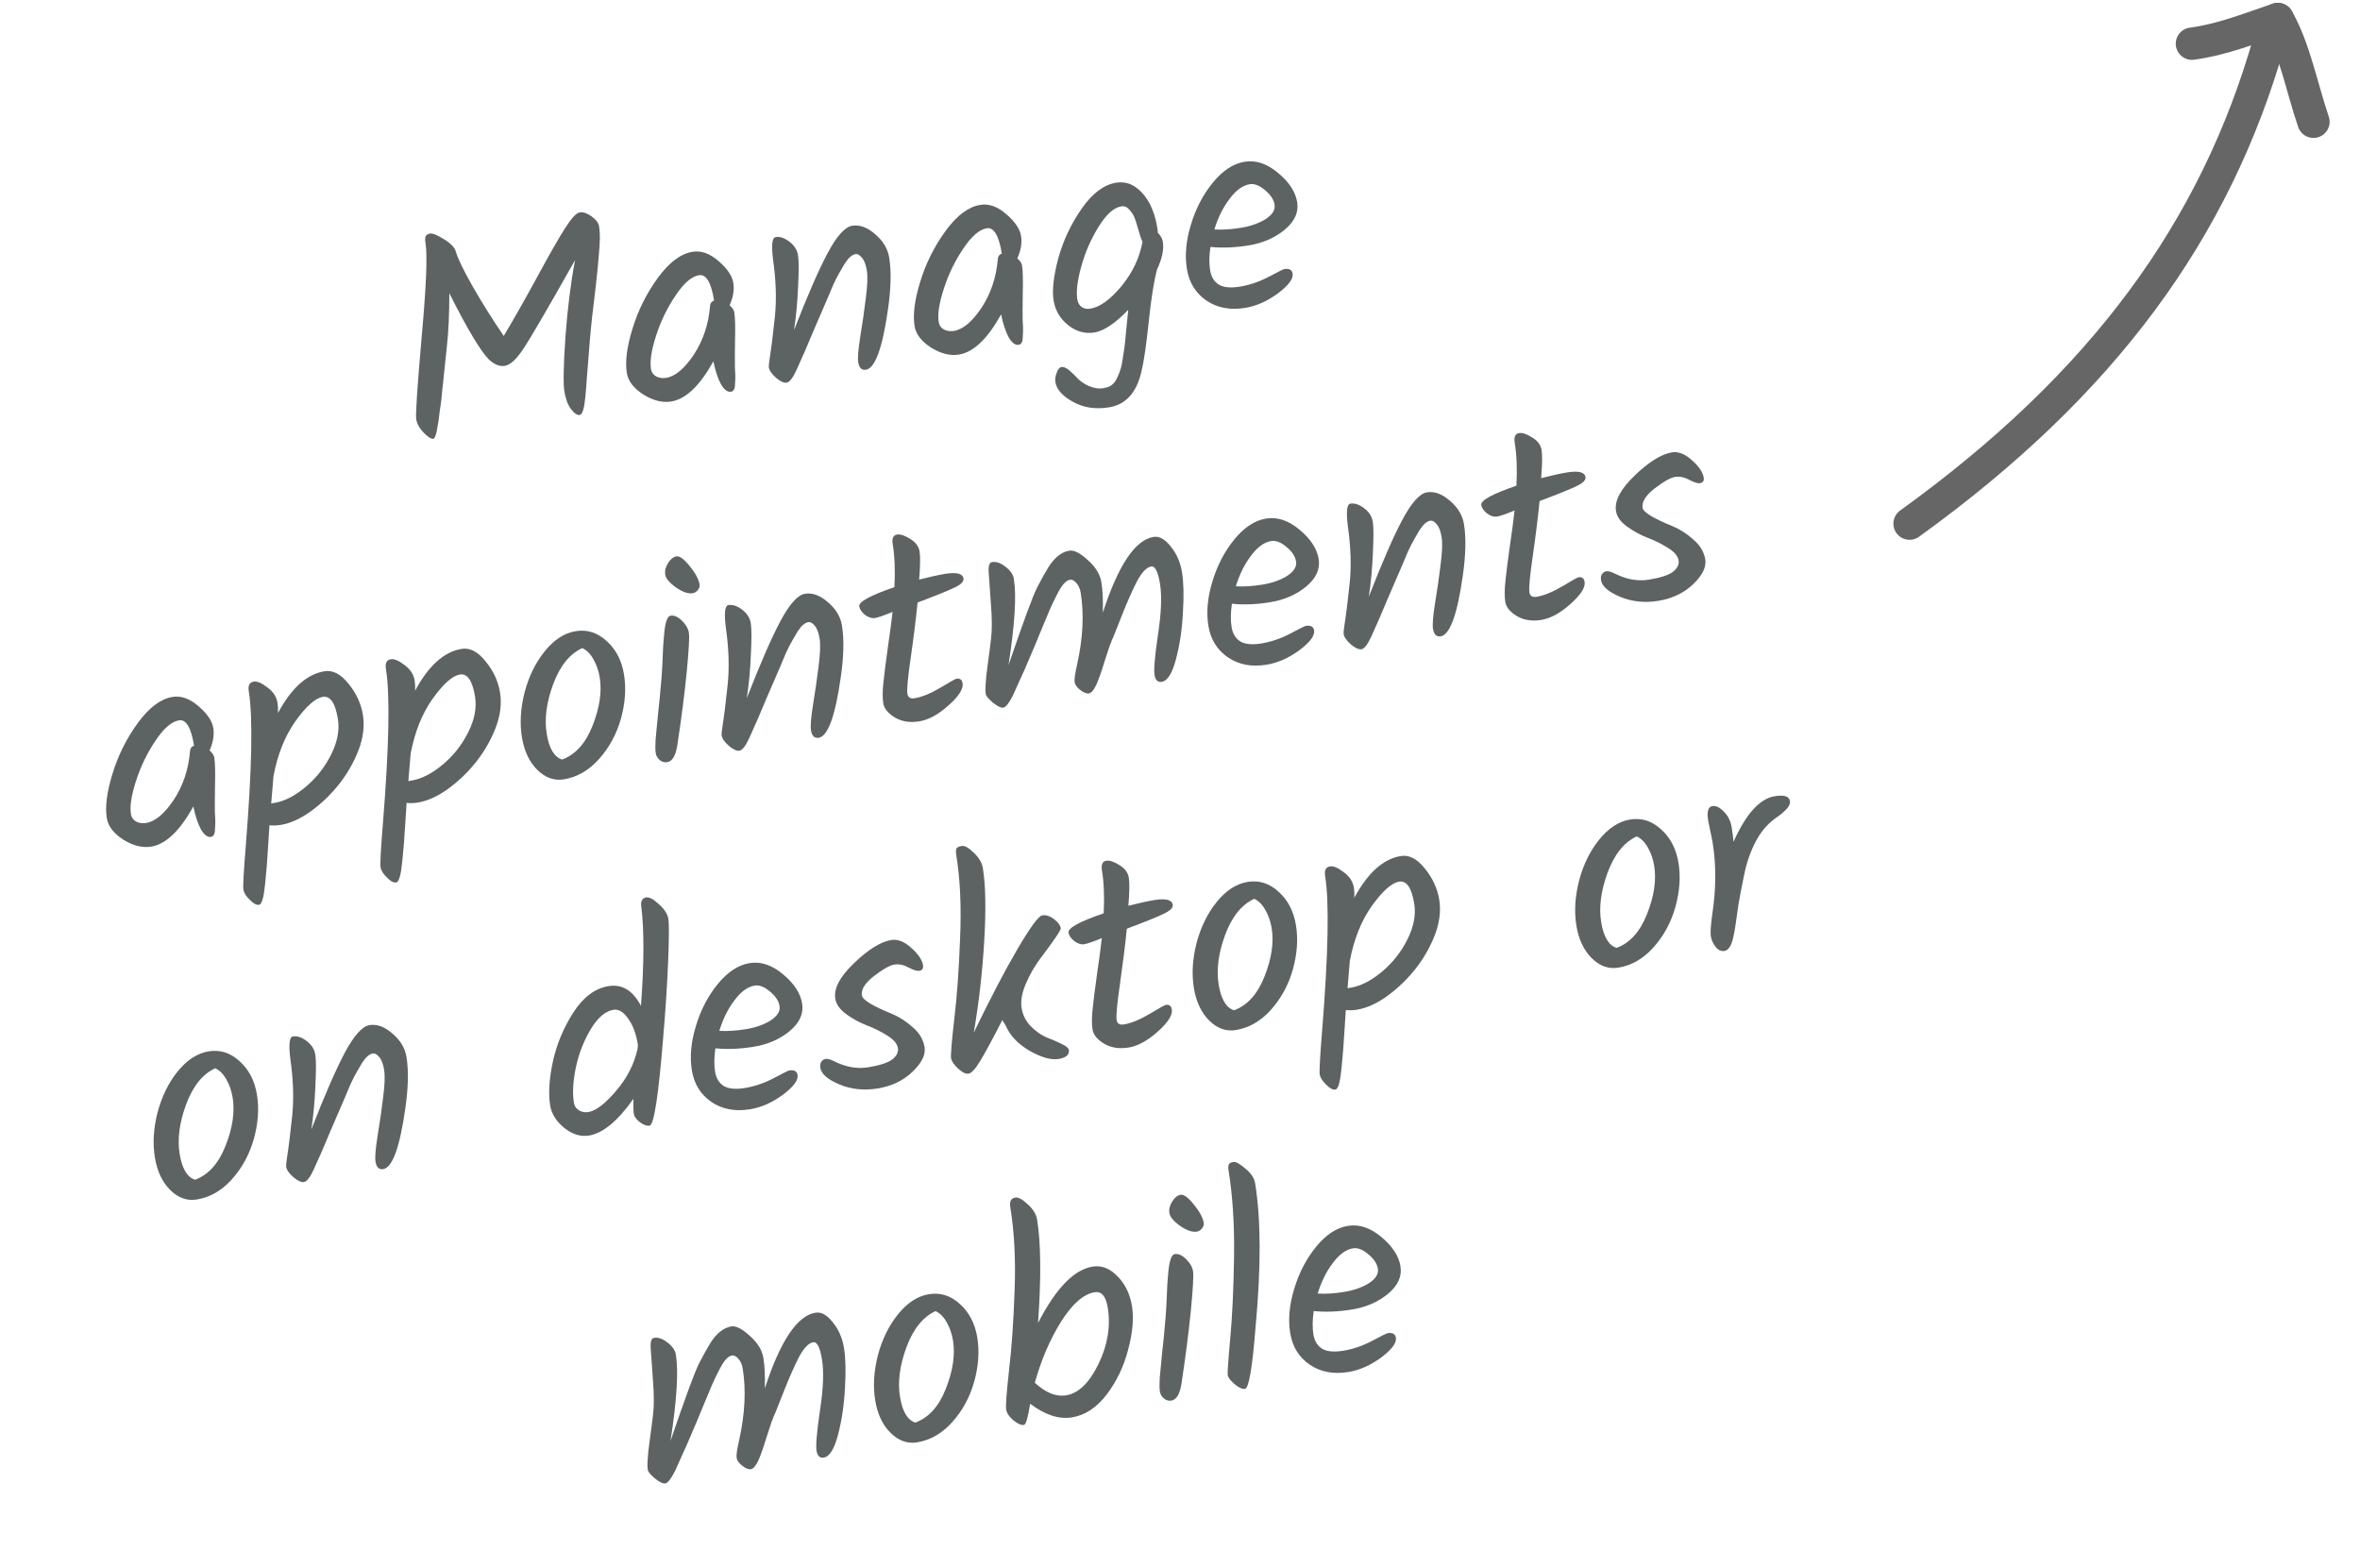 <svg fill="none" height="97" viewbox="0 0 146 97" width="146" xmlns="http://www.w3.org/2000/svg">
  <path d="M26.325 15.043C26.293 14.841 26.294 14.701 26.33 14.622C26.375 14.53 26.469 14.472 26.611 14.449C26.765 14.424 27.052 14.541 27.471 14.801C27.891 15.061 28.133 15.313 28.197 15.558C28.314 15.977 28.662 16.698 29.243 17.722C29.821 18.734 30.462 19.754 31.164 20.783C31.7 19.893 32.366 18.72 33.162 17.265C33.956 15.798 34.552 14.753 34.949 14.129C35.345 13.505 35.65 13.175 35.864 13.14C36.077 13.106 36.321 13.188 36.597 13.386C36.872 13.584 37.027 13.79 37.062 14.003C37.097 14.216 37.113 14.463 37.11 14.743C37.107 15.023 37.083 15.398 37.038 15.867C37.003 16.323 36.965 16.724 36.924 17.071C36.893 17.404 36.833 17.931 36.744 18.651C36.655 19.37 36.59 19.946 36.551 20.378C36.511 20.798 36.467 21.316 36.422 21.931C36.374 22.535 36.334 23.034 36.301 23.428C36.278 23.809 36.248 24.185 36.212 24.555C36.146 25.271 36.03 25.643 35.864 25.67C35.71 25.695 35.533 25.578 35.333 25.319C35.133 25.06 34.994 24.693 34.916 24.219C34.837 23.734 34.859 22.6 34.982 20.817C35.116 19.032 35.315 17.455 35.578 16.087C33.843 19.166 32.764 21.014 32.342 21.63C31.932 22.244 31.561 22.578 31.229 22.632C30.909 22.684 30.577 22.55 30.233 22.229C29.706 21.683 28.894 20.32 27.797 18.14C27.799 19.416 27.747 20.519 27.644 21.448C27.55 22.363 27.485 22.975 27.451 23.285C27.426 23.581 27.399 23.828 27.371 24.027C27.355 24.225 27.332 24.459 27.304 24.732C27.273 24.992 27.242 25.21 27.21 25.385C27.189 25.559 27.166 25.751 27.14 25.962C27.111 26.161 27.083 26.324 27.055 26.45C27.039 26.574 27.016 26.693 26.986 26.808C26.924 27.024 26.869 27.137 26.822 27.145C26.68 27.168 26.477 27.043 26.213 26.77C25.95 26.496 25.795 26.218 25.749 25.933C25.703 25.649 25.815 23.953 26.086 20.845C26.369 17.735 26.449 15.801 26.325 15.043Z" fill="#5D6262"></path>
  <path d="M42.846 15.576C43.379 15.489 43.915 15.682 44.454 16.153C44.991 16.613 45.295 17.062 45.366 17.5C45.436 17.926 45.359 18.389 45.136 18.887C45.308 19.041 45.404 19.184 45.425 19.314C45.479 19.646 45.495 20.227 45.472 21.057C45.462 21.886 45.459 22.427 45.464 22.682C45.48 22.934 45.49 23.14 45.491 23.297C45.491 23.443 45.484 23.59 45.472 23.738C45.473 24.042 45.39 24.207 45.224 24.234C45.011 24.269 44.804 24.115 44.602 23.771C44.41 23.413 44.253 22.94 44.133 22.352C43.297 23.862 42.429 24.69 41.529 24.837C40.984 24.926 40.408 24.783 39.8 24.408C39.201 24.019 38.861 23.576 38.78 23.079C38.664 22.368 38.782 21.449 39.133 20.322C39.482 19.183 40.005 18.137 40.701 17.185C41.397 16.232 42.111 15.696 42.846 15.576ZM44.173 18.57C43.993 17.468 43.684 16.953 43.246 17.025C42.784 17.1 42.3 17.52 41.792 18.283C41.282 19.035 40.882 19.86 40.591 20.759C40.299 21.658 40.194 22.35 40.273 22.835C40.306 23.037 40.415 23.189 40.602 23.292C40.788 23.384 40.993 23.411 41.218 23.374C41.774 23.283 42.341 22.808 42.918 21.948C43.493 21.076 43.829 20.079 43.926 18.957C43.932 18.773 44.016 18.65 44.176 18.588L44.173 18.57Z" fill="#5D6262"></path>
  <path d="M49.122 20.425C49.944 18.309 50.634 16.726 51.192 15.674C51.76 14.609 52.269 14.04 52.719 13.966C53.181 13.891 53.653 14.063 54.135 14.483C54.628 14.901 54.919 15.382 55.008 15.927C55.147 16.78 55.122 17.854 54.932 19.149C54.592 21.539 54.138 22.781 53.57 22.873C53.309 22.916 53.15 22.759 53.092 22.404C53.051 22.155 53.094 21.632 53.219 20.833C53.354 20.021 53.468 19.23 53.561 18.461C53.665 17.678 53.686 17.103 53.627 16.736C53.565 16.357 53.46 16.089 53.313 15.93C53.177 15.77 53.05 15.7 52.932 15.719C52.825 15.736 52.718 15.79 52.612 15.88C52.505 15.971 52.388 16.111 52.261 16.302C52.146 16.491 52.037 16.679 51.934 16.866C51.828 17.042 51.699 17.294 51.546 17.623C51.405 17.95 51.287 18.23 51.191 18.465C51.094 18.687 50.952 19.014 50.767 19.446C50.583 19.877 50.441 20.204 50.344 20.427C50.246 20.649 50.119 20.95 49.962 21.328C49.805 21.706 49.676 22.001 49.577 22.211C49.489 22.42 49.387 22.65 49.27 22.9C49.045 23.386 48.844 23.644 48.666 23.673C48.501 23.7 48.284 23.602 48.017 23.378C47.747 23.142 47.596 22.924 47.563 22.722C47.553 22.663 47.569 22.496 47.609 22.222C47.722 21.499 47.833 20.611 47.941 19.56C48.047 18.497 48.007 17.318 47.82 16.023C47.715 15.153 47.769 14.701 47.982 14.666C48.242 14.623 48.525 14.717 48.83 14.947C49.135 15.177 49.315 15.458 49.369 15.789C49.421 16.109 49.422 16.753 49.374 17.722C49.335 18.676 49.251 19.578 49.122 20.425Z" fill="#5D6262"></path>
  <path d="M60.646 12.673C61.179 12.586 61.715 12.779 62.254 13.25C62.791 13.71 63.095 14.159 63.166 14.597C63.236 15.023 63.159 15.486 62.937 15.984C63.108 16.138 63.204 16.281 63.225 16.411C63.279 16.743 63.295 17.324 63.272 18.154C63.261 18.983 63.259 19.524 63.264 19.779C63.281 20.031 63.29 20.236 63.291 20.394C63.291 20.54 63.284 20.687 63.272 20.835C63.273 21.139 63.19 21.304 63.024 21.331C62.811 21.366 62.604 21.212 62.402 20.868C62.21 20.51 62.053 20.037 61.933 19.448C61.097 20.959 60.229 21.787 59.329 21.934C58.784 22.023 58.208 21.88 57.6 21.505C57.001 21.116 56.661 20.673 56.58 20.176C56.465 19.465 56.582 18.546 56.933 17.419C57.282 16.28 57.805 15.234 58.501 14.282C59.197 13.329 59.911 12.793 60.646 12.673ZM61.973 15.667C61.793 14.565 61.484 14.05 61.046 14.122C60.584 14.197 60.099 14.617 59.592 15.38C59.082 16.132 58.682 16.957 58.391 17.856C58.099 18.755 57.993 19.447 58.073 19.932C58.105 20.134 58.215 20.286 58.403 20.389C58.588 20.48 58.793 20.508 59.018 20.471C59.574 20.38 60.141 19.905 60.718 19.045C61.293 18.173 61.629 17.176 61.726 16.054C61.733 15.87 61.816 15.747 61.976 15.685L61.973 15.667Z" fill="#5D6262"></path>
  <path d="M71.938 14.954C72.015 15.427 71.895 16 71.579 16.672C71.377 17.446 71.204 18.544 71.059 19.966C70.912 21.376 70.761 22.392 70.607 23.013C70.307 24.302 69.642 25.03 68.611 25.199C67.77 25.336 67.022 25.221 66.366 24.853C65.725 24.496 65.367 24.092 65.293 23.642C65.263 23.453 65.291 23.254 65.378 23.045C65.454 22.838 65.551 22.725 65.67 22.706C65.8 22.684 65.957 22.75 66.139 22.902C66.322 23.055 66.495 23.221 66.659 23.401C66.835 23.591 67.075 23.753 67.376 23.886C67.689 24.018 67.976 24.062 68.237 24.02C68.497 23.977 68.686 23.904 68.803 23.799C68.921 23.707 69.025 23.563 69.115 23.366C69.206 23.18 69.279 22.992 69.333 22.801C69.389 22.622 69.438 22.365 69.481 22.029C69.537 21.704 69.576 21.424 69.599 21.189C69.621 20.955 69.653 20.627 69.694 20.207C69.733 19.775 69.768 19.429 69.798 19.169C68.986 20.006 68.29 20.473 67.71 20.567C67.13 20.662 66.589 20.513 66.087 20.121C65.583 19.716 65.281 19.206 65.181 18.591C65.079 17.963 65.174 17.096 65.468 15.99C65.774 14.883 66.257 13.856 66.917 12.909C67.577 11.962 68.286 11.427 69.044 11.304C69.53 11.225 69.969 11.341 70.36 11.655C71.003 12.17 71.416 12.984 71.597 14.097C71.62 14.239 71.631 14.341 71.629 14.402C71.804 14.58 71.907 14.764 71.938 14.954ZM66.649 18.534C66.682 18.735 66.774 18.89 66.925 18.999C67.075 19.096 67.25 19.128 67.452 19.096C68.044 18.999 68.686 18.536 69.377 17.706C70.067 16.864 70.501 15.948 70.68 14.958C70.607 14.812 70.527 14.582 70.44 14.268C70.352 13.954 70.275 13.705 70.209 13.521C70.142 13.338 70.034 13.161 69.885 12.99C69.734 12.808 69.563 12.733 69.374 12.764C68.912 12.839 68.445 13.256 67.972 14.014C67.5 14.771 67.141 15.59 66.896 16.469C66.65 17.348 66.568 18.036 66.649 18.534Z" fill="#5D6262"></path>
  <path d="M80.249 12.504C80.351 13.132 80.091 13.703 79.47 14.217C78.859 14.718 78.121 15.039 77.256 15.18C76.404 15.319 75.612 15.351 74.883 15.276C74.802 15.824 74.795 16.305 74.863 16.72C74.929 17.122 75.104 17.416 75.39 17.6C75.687 17.783 76.126 17.827 76.706 17.732C77.298 17.636 77.886 17.436 78.469 17.135C79.062 16.819 79.388 16.657 79.447 16.647C79.755 16.597 79.928 16.69 79.967 16.927C80.019 17.247 79.715 17.655 79.054 18.152C78.391 18.637 77.717 18.935 77.03 19.047C76.106 19.198 75.31 19.048 74.64 18.598C73.969 18.136 73.565 17.485 73.428 16.644C73.291 15.803 73.373 14.89 73.674 13.904C73.974 12.907 74.427 12.037 75.036 11.293C75.644 10.55 76.297 10.121 76.996 10.007C77.695 9.893 78.383 10.121 79.059 10.692C79.748 11.26 80.144 11.864 80.249 12.504ZM77.314 11.396C76.876 11.467 76.457 11.773 76.059 12.312C75.659 12.839 75.348 13.467 75.126 14.196C75.617 14.226 76.165 14.191 76.769 14.093C77.373 13.994 77.885 13.813 78.304 13.551C78.721 13.276 78.903 12.979 78.851 12.659C78.799 12.339 78.598 12.037 78.248 11.754C77.909 11.469 77.598 11.349 77.314 11.396Z" fill="#5D6262"></path>
  <path d="M10.674 43.114C11.207 43.027 11.743 43.219 12.282 43.691C12.819 44.15 13.123 44.599 13.195 45.037C13.264 45.464 13.188 45.926 12.965 46.424C13.136 46.579 13.232 46.721 13.254 46.852C13.308 47.183 13.323 47.764 13.301 48.595C13.29 49.423 13.287 49.965 13.292 50.219C13.309 50.472 13.318 50.677 13.319 50.835C13.319 50.981 13.313 51.128 13.3 51.276C13.301 51.58 13.219 51.745 13.053 51.772C12.84 51.807 12.632 51.652 12.43 51.308C12.238 50.95 12.082 50.477 11.962 49.889C11.126 51.399 10.258 52.228 9.358 52.375C8.813 52.463 8.236 52.32 7.628 51.945C7.03 51.557 6.69 51.114 6.609 50.616C6.493 49.906 6.611 48.987 6.962 47.859C7.311 46.72 7.833 45.675 8.529 44.722C9.225 43.77 9.94 43.234 10.674 43.114ZM12.001 46.107C11.822 45.006 11.513 44.491 11.075 44.562C10.613 44.638 10.128 45.057 9.62 45.821C9.111 46.573 8.71 47.398 8.419 48.297C8.128 49.195 8.022 49.887 8.101 50.373C8.134 50.574 8.244 50.726 8.431 50.83C8.616 50.921 8.821 50.948 9.046 50.912C9.603 50.821 10.17 50.345 10.747 49.485C11.322 48.613 11.658 47.616 11.754 46.494C11.761 46.311 11.844 46.188 12.004 46.125L12.001 46.107Z" fill="#5D6262"></path>
  <path d="M20.077 41.526C20.586 41.443 21.077 41.697 21.551 42.288C22.036 42.878 22.335 43.522 22.45 44.221C22.561 44.908 22.473 45.634 22.184 46.398C21.894 47.151 21.497 47.848 20.994 48.489C20.49 49.13 19.907 49.694 19.245 50.178C18.592 50.65 17.964 50.935 17.36 51.033C17.123 51.072 16.893 51.079 16.67 51.054C16.655 51.263 16.631 51.638 16.598 52.179C16.565 52.719 16.535 53.168 16.508 53.525C16.481 53.882 16.446 54.264 16.403 54.672C16.321 55.513 16.197 55.946 16.032 55.973C15.866 56 15.673 55.898 15.453 55.666C15.223 55.449 15.091 55.239 15.058 55.038C15.025 54.836 15.074 53.941 15.204 52.351C15.589 47.559 15.652 44.363 15.391 42.764C15.333 42.409 15.434 42.21 15.695 42.167C15.908 42.133 16.189 42.251 16.537 42.523C16.895 42.78 17.105 43.099 17.167 43.478C17.198 43.667 17.208 43.878 17.197 44.111C18.027 42.565 18.987 41.703 20.077 41.526ZM16.956 49.676C17.584 49.574 18.224 49.251 18.877 48.706C19.542 48.16 20.072 47.496 20.467 46.715C20.872 45.919 21.018 45.172 20.904 44.473C20.744 43.49 20.433 43.036 19.971 43.111C19.509 43.187 18.946 43.686 18.282 44.609C17.629 45.53 17.176 46.662 16.92 48.004L16.778 49.705L16.956 49.676Z" fill="#5D6262"></path>
  <path d="M28.56 40.142C29.07 40.059 29.561 40.313 30.034 40.905C30.52 41.494 30.819 42.139 30.933 42.837C31.045 43.524 30.957 44.25 30.668 45.014C30.377 45.767 29.98 46.464 29.477 47.105C28.974 47.747 28.391 48.31 27.728 48.795C27.076 49.266 26.447 49.551 25.843 49.65C25.606 49.688 25.377 49.695 25.154 49.671C25.139 49.88 25.115 50.255 25.082 50.795C25.048 51.335 25.018 51.784 24.991 52.141C24.964 52.498 24.929 52.881 24.887 53.289C24.805 54.129 24.681 54.563 24.515 54.59C24.349 54.617 24.156 54.514 23.936 54.283C23.706 54.065 23.575 53.855 23.542 53.654C23.509 53.453 23.558 52.557 23.687 50.968C24.073 46.175 24.135 42.979 23.875 41.38C23.817 41.025 23.918 40.826 24.178 40.784C24.392 40.749 24.672 40.867 25.021 41.139C25.379 41.397 25.589 41.715 25.651 42.094C25.681 42.283 25.692 42.495 25.681 42.727C26.511 41.182 27.471 40.32 28.56 40.142ZM25.44 48.293C26.067 48.19 26.708 47.867 27.36 47.323C28.025 46.777 28.555 46.113 28.951 45.331C29.356 44.535 29.502 43.788 29.387 43.089C29.227 42.106 28.916 41.653 28.454 41.728C27.992 41.803 27.429 42.302 26.765 43.225C26.113 44.146 25.659 45.278 25.404 46.621L25.262 48.322L25.44 48.293Z" fill="#5D6262"></path>
  <path d="M37.101 41.904C37.035 41.502 36.908 41.133 36.72 40.799C36.53 40.453 36.297 40.218 36.021 40.093C35.241 40.451 34.639 41.199 34.217 42.338C33.805 43.463 33.673 44.482 33.822 45.394C33.971 46.306 34.288 46.837 34.775 46.989C35.601 46.684 36.229 45.986 36.659 44.895C37.098 43.789 37.246 42.793 37.101 41.904ZM32.455 42.826C32.719 41.835 33.134 40.989 33.701 40.289C34.277 39.575 34.915 39.16 35.614 39.047C36.324 38.931 36.966 39.136 37.538 39.663C38.108 40.178 38.464 40.867 38.605 41.732C38.744 42.585 38.68 43.495 38.412 44.463C38.142 45.419 37.689 46.252 37.051 46.965C36.423 47.663 35.701 48.078 34.883 48.212C34.279 48.31 33.731 48.114 33.237 47.623C32.744 47.132 32.427 46.46 32.288 45.607C32.147 44.743 32.203 43.816 32.455 42.826Z" fill="#5D6262"></path>
  <path d="M41.156 35.553C41.117 35.316 41.175 35.076 41.33 34.831C41.485 34.587 41.657 34.45 41.846 34.419C42.048 34.386 42.324 34.59 42.676 35.032C43.025 35.461 43.226 35.835 43.278 36.155C43.298 36.273 43.262 36.389 43.171 36.501C43.08 36.613 42.975 36.679 42.856 36.698C42.572 36.745 42.224 36.625 41.813 36.339C41.413 36.052 41.194 35.79 41.156 35.553ZM41.478 38.09C41.703 38.053 41.939 38.155 42.185 38.394C42.43 38.634 42.575 38.884 42.617 39.145C42.66 39.405 42.615 40.215 42.484 41.574C42.351 42.92 42.156 44.442 41.897 46.138C41.792 46.763 41.586 47.1 41.278 47.15C41.112 47.178 40.96 47.136 40.82 47.025C40.678 46.902 40.594 46.757 40.567 46.592C40.538 46.414 40.535 46.135 40.558 45.754C40.591 45.36 40.64 44.841 40.706 44.198C40.781 43.541 40.834 43.01 40.865 42.604C40.908 42.195 40.943 41.74 40.97 41.237C40.996 40.722 41.014 40.312 41.025 40.006C41.046 39.687 41.072 39.366 41.105 39.045C41.176 38.437 41.301 38.119 41.478 38.09Z" fill="#5D6262"></path>
  <path d="M46.2 43.193C47.023 41.077 47.713 39.493 48.271 38.441C48.839 37.376 49.347 36.807 49.798 36.733C50.26 36.658 50.731 36.83 51.213 37.25C51.707 37.668 51.998 38.15 52.087 38.694C52.226 39.547 52.201 40.621 52.011 41.917C51.671 44.306 51.217 45.548 50.648 45.641C50.388 45.683 50.229 45.527 50.171 45.171C50.13 44.923 50.172 44.399 50.297 43.6C50.432 42.788 50.547 41.997 50.64 41.228C50.743 40.446 50.765 39.87 50.705 39.503C50.644 39.124 50.539 38.856 50.392 38.697C50.256 38.537 50.129 38.467 50.011 38.486C49.904 38.503 49.797 38.557 49.69 38.648C49.584 38.738 49.467 38.879 49.34 39.069C49.225 39.258 49.115 39.447 49.012 39.633C48.907 39.809 48.778 40.061 48.625 40.39C48.484 40.717 48.365 40.997 48.27 41.232C48.172 41.455 48.031 41.782 47.846 42.213C47.661 42.644 47.52 42.971 47.422 43.194C47.325 43.416 47.198 43.717 47.041 44.095C46.883 44.473 46.755 44.768 46.656 44.978C46.568 45.187 46.466 45.417 46.349 45.667C46.124 46.153 45.923 46.411 45.745 46.44C45.579 46.467 45.363 46.369 45.095 46.145C44.826 45.909 44.675 45.691 44.642 45.489C44.632 45.43 44.648 45.264 44.688 44.989C44.801 44.266 44.911 43.378 45.02 42.327C45.126 41.264 45.086 40.085 44.899 38.791C44.793 37.92 44.847 37.468 45.06 37.433C45.321 37.39 45.604 37.484 45.909 37.714C46.214 37.944 46.393 38.225 46.447 38.556C46.499 38.876 46.501 39.52 46.452 40.489C46.414 41.443 46.33 42.345 46.2 43.193Z" fill="#5D6262"></path>
  <path d="M56.136 42.922C56.173 43.147 56.321 43.238 56.582 43.196C57.032 43.122 57.556 42.909 58.155 42.556C58.764 42.189 59.104 42 59.175 41.988C59.389 41.954 59.514 42.049 59.55 42.274C59.606 42.617 59.316 43.072 58.678 43.638C58.053 44.202 57.45 44.531 56.87 44.626C56.301 44.718 55.803 44.642 55.373 44.396C54.942 44.138 54.7 43.843 54.645 43.511C54.591 43.18 54.594 42.748 54.653 42.215C54.71 41.671 54.8 40.957 54.924 40.074C55.057 39.177 55.155 38.437 55.218 37.855C54.683 38.076 54.321 38.202 54.131 38.233C53.942 38.264 53.737 38.2 53.516 38.042C53.306 37.869 53.186 37.694 53.157 37.517C53.111 37.233 53.836 36.834 55.333 36.323C55.386 35.305 55.351 34.417 55.227 33.659C55.169 33.304 55.259 33.107 55.496 33.068C55.697 33.035 55.967 33.125 56.306 33.337C56.642 33.538 56.837 33.798 56.889 34.118C56.941 34.438 56.932 35.017 56.862 35.855C57.527 35.685 58.061 35.568 58.464 35.502C59.175 35.386 59.555 35.482 59.605 35.79C59.634 35.968 59.463 36.148 59.092 36.33C58.732 36.51 57.956 36.825 56.765 37.275C56.669 38.251 56.53 39.374 56.348 40.644C56.164 41.902 56.093 42.661 56.136 42.922Z" fill="#5D6262"></path>
  <path d="M71.363 33.216C71.719 33.158 72.073 33.356 72.427 33.809C72.79 34.248 73.023 34.781 73.125 35.409C73.226 36.025 73.245 36.849 73.182 37.88C73.131 38.91 72.989 39.869 72.757 40.758C72.525 41.647 72.232 42.12 71.876 42.178C71.628 42.219 71.477 42.079 71.425 41.76C71.371 41.428 71.442 40.596 71.638 39.263C71.844 37.916 71.886 36.87 71.764 36.123C71.641 35.365 71.461 35.006 71.224 35.044C70.928 35.093 70.627 35.409 70.321 35.994C70.027 36.577 69.721 37.271 69.402 38.077C69.084 38.883 68.912 39.318 68.886 39.383C68.858 39.437 68.822 39.515 68.778 39.62C68.746 39.722 68.704 39.833 68.65 39.951C68.608 40.067 68.494 40.414 68.309 40.991C68.135 41.567 67.973 42.025 67.822 42.365C67.669 42.694 67.515 42.871 67.361 42.897C67.219 42.92 67.044 42.851 66.835 42.691C66.627 42.53 66.509 42.367 66.482 42.201C66.455 42.035 66.505 41.674 66.634 41.118C66.998 39.478 67.073 37.995 66.856 36.669C66.816 36.42 66.728 36.221 66.595 36.073C66.459 35.913 66.326 35.843 66.196 35.864C66.066 35.886 65.939 35.967 65.817 36.109C65.692 36.239 65.547 36.469 65.382 36.8C65.215 37.119 65.07 37.422 64.947 37.709C64.823 37.997 64.635 38.447 64.383 39.06C64.14 39.659 63.952 40.109 63.819 40.41C63.696 40.698 63.55 41.038 63.383 41.43C63.214 41.81 63.08 42.105 62.981 42.316C62.893 42.525 62.791 42.754 62.673 43.005C62.425 43.495 62.224 43.753 62.07 43.778C61.928 43.801 61.717 43.702 61.438 43.48C61.157 43.246 61.005 43.064 60.984 42.934C60.961 42.791 60.957 42.616 60.971 42.407C60.986 42.198 61.001 41.995 61.018 41.797C61.046 41.598 61.083 41.306 61.13 40.922C61.187 40.523 61.246 40.064 61.307 39.543C61.377 39.009 61.377 38.298 61.305 37.41C61.243 36.508 61.197 35.853 61.167 35.444C61.135 35.024 61.202 34.8 61.368 34.773C61.628 34.731 61.905 34.826 62.198 35.057C62.503 35.287 62.678 35.538 62.722 35.811C62.892 36.853 62.781 38.634 62.39 41.154C63.311 38.451 63.905 36.84 64.173 36.322C64.442 35.804 64.677 35.383 64.879 35.058C65.258 34.473 65.684 34.142 66.158 34.065C66.442 34.019 66.82 34.212 67.292 34.646C67.774 35.066 68.056 35.525 68.137 36.022C68.218 36.52 68.247 37.147 68.225 37.904C69.18 34.964 70.226 33.402 71.363 33.216Z" fill="#5D6262"></path>
  <path d="M81.578 34.578C81.68 35.205 81.421 35.777 80.799 36.291C80.188 36.792 79.45 37.113 78.586 37.254C77.733 37.393 76.942 37.425 76.212 37.35C76.131 37.898 76.125 38.379 76.192 38.794C76.258 39.196 76.433 39.49 76.719 39.674C77.016 39.857 77.455 39.901 78.035 39.806C78.627 39.71 79.215 39.51 79.798 39.209C80.391 38.893 80.717 38.73 80.776 38.721C81.084 38.671 81.257 38.764 81.296 39.001C81.348 39.321 81.044 39.729 80.383 40.226C79.721 40.711 79.046 41.009 78.359 41.121C77.435 41.272 76.639 41.122 75.97 40.672C75.299 40.21 74.894 39.559 74.757 38.718C74.62 37.877 74.702 36.964 75.004 35.978C75.303 34.981 75.757 34.111 76.365 33.367C76.973 32.623 77.627 32.195 78.325 32.081C79.024 31.967 79.712 32.195 80.389 32.766C81.077 33.334 81.474 33.938 81.578 34.578ZM78.643 33.47C78.205 33.541 77.787 33.846 77.388 34.386C76.988 34.913 76.677 35.541 76.455 36.27C76.947 36.3 77.494 36.265 78.098 36.167C78.702 36.068 79.214 35.887 79.633 35.624C80.05 35.35 80.233 35.052 80.18 34.733C80.128 34.413 79.927 34.111 79.577 33.828C79.239 33.543 78.927 33.423 78.643 33.47Z" fill="#5D6262"></path>
  <path d="M84.68 36.917C85.502 34.801 86.192 33.217 86.751 32.166C87.318 31.1 87.827 30.531 88.278 30.458C88.739 30.382 89.211 30.555 89.693 30.974C90.187 31.392 90.478 31.874 90.567 32.419C90.706 33.271 90.681 34.346 90.491 35.641C90.151 38.031 89.697 39.272 89.128 39.365C88.868 39.407 88.709 39.251 88.65 38.896C88.61 38.647 88.652 38.123 88.777 37.325C88.912 36.512 89.027 35.722 89.12 34.953C89.223 34.17 89.245 33.595 89.185 33.228C89.123 32.849 89.019 32.58 88.871 32.422C88.736 32.261 88.609 32.191 88.49 32.21C88.384 32.228 88.277 32.282 88.17 32.372C88.063 32.462 87.947 32.603 87.82 32.794C87.704 32.983 87.595 33.171 87.492 33.358C87.387 33.533 87.258 33.785 87.105 34.114C86.963 34.441 86.845 34.722 86.75 34.956C86.652 35.179 86.511 35.506 86.326 35.937C86.141 36.369 86 36.696 85.902 36.918C85.805 37.141 85.678 37.441 85.52 37.819C85.363 38.198 85.235 38.492 85.136 38.703C85.048 38.912 84.946 39.141 84.829 39.391C84.604 39.878 84.403 40.136 84.225 40.164C84.059 40.191 83.843 40.093 83.575 39.869C83.306 39.633 83.154 39.415 83.122 39.214C83.112 39.154 83.127 38.988 83.168 38.714C83.281 37.99 83.391 37.103 83.5 36.052C83.606 34.989 83.566 33.81 83.379 32.515C83.273 31.645 83.327 31.192 83.54 31.157C83.801 31.115 84.084 31.209 84.389 31.438C84.694 31.668 84.873 31.949 84.927 32.281C84.979 32.6 84.981 33.245 84.932 34.213C84.894 35.168 84.809 36.069 84.68 36.917Z" fill="#5D6262"></path>
  <path d="M94.616 36.646C94.653 36.871 94.801 36.962 95.062 36.92C95.512 36.846 96.036 36.633 96.635 36.28C97.244 35.913 97.584 35.724 97.655 35.713C97.868 35.678 97.993 35.773 98.03 35.998C98.086 36.342 97.796 36.796 97.158 37.362C96.533 37.926 95.93 38.255 95.35 38.35C94.781 38.443 94.282 38.366 93.853 38.12C93.422 37.862 93.179 37.567 93.125 37.236C93.071 36.904 93.074 36.472 93.133 35.94C93.19 35.395 93.28 34.681 93.404 33.798C93.537 32.901 93.635 32.161 93.698 31.58C93.163 31.801 92.801 31.927 92.611 31.958C92.422 31.988 92.217 31.925 91.996 31.766C91.786 31.594 91.666 31.419 91.637 31.241C91.591 30.957 92.316 30.559 93.813 30.047C93.866 29.029 93.831 28.142 93.707 27.384C93.649 27.028 93.739 26.831 93.975 26.793C94.177 26.76 94.447 26.849 94.785 27.062C95.122 27.262 95.316 27.522 95.369 27.842C95.421 28.162 95.412 28.741 95.342 29.579C96.007 29.41 96.541 29.292 96.944 29.227C97.655 29.111 98.035 29.207 98.085 29.515C98.114 29.692 97.943 29.872 97.571 30.054C97.212 30.235 96.436 30.549 95.245 30.999C95.149 31.975 95.01 33.098 94.828 34.368C94.644 35.626 94.573 36.386 94.616 36.646Z" fill="#5D6262"></path>
  <path d="M103.43 27.986C103.833 27.921 104.248 28.084 104.677 28.476C105.104 28.856 105.344 29.212 105.398 29.544C105.431 29.745 105.353 29.861 105.163 29.892C105.033 29.913 104.815 29.846 104.51 29.689C104.203 29.52 103.907 29.459 103.623 29.505C103.339 29.552 102.916 29.791 102.354 30.223C101.804 30.653 101.559 31.052 101.619 31.419C101.663 31.691 102.284 32.07 103.482 32.556C103.939 32.748 104.367 33.025 104.766 33.386C105.176 33.732 105.419 34.143 105.496 34.616C105.571 35.078 105.32 35.587 104.742 36.144C104.174 36.686 103.458 37.028 102.593 37.169C101.74 37.308 100.948 37.224 100.218 36.918C99.499 36.61 99.109 36.272 99.049 35.905C99.024 35.751 99.04 35.627 99.098 35.532C99.165 35.424 99.258 35.36 99.377 35.341C99.495 35.321 99.674 35.371 99.912 35.49C100.627 35.848 101.328 35.971 102.015 35.859C102.713 35.745 103.204 35.586 103.487 35.382C103.768 35.166 103.887 34.927 103.845 34.667C103.8 34.394 103.582 34.138 103.19 33.898C102.797 33.646 102.373 33.436 101.92 33.266C101.479 33.095 101.058 32.866 100.659 32.578C100.259 32.291 100.031 31.97 99.973 31.614C99.87 30.986 100.256 30.255 101.129 29.419C102.011 28.57 102.778 28.093 103.43 27.986Z" fill="#5D6262"></path>
  <path d="M14.393 67.898C14.328 67.496 14.201 67.127 14.012 66.793C13.822 66.447 13.589 66.212 13.314 66.087C12.533 66.445 11.932 67.194 11.51 68.332C11.097 69.457 10.966 70.476 11.114 71.388C11.263 72.3 11.581 72.832 12.068 72.983C12.893 72.678 13.521 71.98 13.951 70.889C14.391 69.784 14.538 68.787 14.393 67.898ZM9.747 68.82C10.011 67.829 10.426 66.983 10.993 66.283C11.569 65.569 12.207 65.155 12.906 65.041C13.617 64.925 14.258 65.13 14.83 65.657C15.401 66.172 15.756 66.862 15.897 67.726C16.036 68.579 15.972 69.489 15.704 70.457C15.435 71.413 14.981 72.247 14.343 72.959C13.715 73.657 12.993 74.072 12.176 74.206C11.572 74.304 11.023 74.108 10.529 73.617C10.036 73.126 9.72 72.454 9.581 71.601C9.44 70.737 9.495 69.81 9.747 68.82Z" fill="#5D6262"></path>
  <path d="M19.259 69.877C20.082 67.761 20.772 66.177 21.33 65.126C21.898 64.061 22.407 63.491 22.857 63.418C23.319 63.342 23.791 63.515 24.272 63.935C24.766 64.353 25.057 64.834 25.146 65.379C25.285 66.231 25.26 67.306 25.07 68.601C24.73 70.991 24.276 72.232 23.708 72.325C23.447 72.367 23.288 72.211 23.23 71.856C23.189 71.607 23.232 71.083 23.357 70.285C23.492 69.472 23.606 68.682 23.699 67.913C23.803 67.13 23.824 66.555 23.764 66.188C23.703 65.809 23.598 65.54 23.451 65.382C23.315 65.222 23.188 65.151 23.07 65.17C22.963 65.188 22.856 65.242 22.75 65.332C22.643 65.422 22.526 65.563 22.399 65.754C22.284 65.943 22.175 66.131 22.071 66.318C21.966 66.493 21.837 66.745 21.684 67.074C21.543 67.401 21.424 67.682 21.329 67.916C21.232 68.139 21.09 68.466 20.905 68.897C20.72 69.329 20.579 69.656 20.482 69.878C20.384 70.101 20.257 70.401 20.1 70.779C19.943 71.158 19.814 71.452 19.715 71.663C19.627 71.872 19.525 72.101 19.408 72.351C19.183 72.838 18.982 73.096 18.804 73.125C18.639 73.152 18.422 73.053 18.154 72.829C17.885 72.594 17.734 72.375 17.701 72.174C17.691 72.115 17.707 71.948 17.747 71.674C17.86 70.95 17.971 70.063 18.079 69.012C18.185 67.949 18.145 66.77 17.958 65.475C17.852 64.605 17.906 64.152 18.12 64.117C18.38 64.075 18.663 64.169 18.968 64.398C19.273 64.628 19.452 64.909 19.506 65.241C19.559 65.561 19.56 66.205 19.512 67.173C19.473 68.128 19.389 69.029 19.259 69.877Z" fill="#5D6262"></path>
  <path d="M39.981 55.518C40.17 55.487 40.43 55.627 40.761 55.938C41.101 56.236 41.296 56.538 41.346 56.846C41.397 57.154 41.391 58.054 41.331 59.548C41.269 61.029 41.167 62.571 41.028 64.175C40.739 67.772 40.459 69.593 40.186 69.637C40.02 69.665 39.82 69.594 39.586 69.425C39.362 69.243 39.237 69.075 39.212 68.921C39.187 68.767 39.178 68.452 39.186 67.977C38.218 69.35 37.302 70.108 36.438 70.249C35.916 70.334 35.404 70.174 34.901 69.77C34.409 69.364 34.121 68.906 34.038 68.397C33.919 67.662 33.972 66.76 34.199 65.69C34.435 64.606 34.859 63.588 35.47 62.637C36.081 61.687 36.807 61.143 37.648 61.005C38.489 60.868 39.157 61.276 39.653 62.229C39.847 59.619 39.855 57.581 39.677 56.115C39.619 55.76 39.72 55.561 39.981 55.518ZM39.449 64.56C39.345 63.92 39.145 63.4 38.848 62.998C38.563 62.595 38.267 62.418 37.959 62.468C37.45 62.551 36.98 62.95 36.549 63.665C36.119 64.38 35.81 65.172 35.624 66.041C35.447 66.897 35.407 67.62 35.504 68.213C35.538 68.426 35.644 68.585 35.819 68.69C35.994 68.795 36.188 68.831 36.401 68.796C36.863 68.72 37.431 68.287 38.104 67.497C38.79 66.704 39.237 65.829 39.445 64.871L39.464 64.649L39.449 64.56Z" fill="#5D6262"></path>
  <path d="M49.623 62.08C49.725 62.708 49.466 63.279 48.845 63.794C48.233 64.294 47.495 64.615 46.631 64.756C45.778 64.895 44.987 64.927 44.257 64.852C44.176 65.4 44.17 65.881 44.237 66.296C44.303 66.698 44.479 66.992 44.764 67.177C45.061 67.359 45.5 67.403 46.081 67.308C46.673 67.212 47.26 67.013 47.843 66.711C48.436 66.395 48.762 66.233 48.822 66.223C49.13 66.173 49.303 66.266 49.341 66.503C49.394 66.823 49.089 67.231 48.429 67.728C47.766 68.213 47.091 68.511 46.404 68.623C45.481 68.774 44.684 68.624 44.015 68.174C43.344 67.712 42.94 67.061 42.803 66.22C42.665 65.379 42.748 64.466 43.049 63.48C43.348 62.483 43.802 61.613 44.41 60.869C45.019 60.126 45.672 59.697 46.371 59.583C47.069 59.469 47.757 59.697 48.434 60.268C49.122 60.836 49.519 61.44 49.623 62.08ZM46.688 60.972C46.25 61.043 45.832 61.349 45.434 61.888C45.033 62.415 44.722 63.043 44.501 63.773C44.992 63.802 45.539 63.767 46.144 63.669C46.748 63.57 47.259 63.389 47.678 63.127C48.095 62.852 48.278 62.555 48.226 62.235C48.174 61.915 47.972 61.614 47.622 61.33C47.284 61.045 46.973 60.925 46.688 60.972Z" fill="#5D6262"></path>
  <path d="M55.133 58.154C55.535 58.088 55.951 58.251 56.38 58.644C56.806 59.024 57.047 59.38 57.101 59.711C57.134 59.913 57.055 60.029 56.866 60.06C56.736 60.081 56.518 60.013 56.213 59.856C55.905 59.688 55.61 59.626 55.325 59.673C55.041 59.719 54.618 59.958 54.056 60.39C53.507 60.82 53.261 61.219 53.321 61.586C53.366 61.859 53.987 62.237 55.185 62.723C55.642 62.916 56.07 63.193 56.469 63.553C56.878 63.9 57.121 64.31 57.199 64.784C57.274 65.246 57.023 65.755 56.445 66.311C55.877 66.854 55.16 67.195 54.296 67.336C53.443 67.475 52.651 67.392 51.92 67.085C51.201 66.777 50.812 66.439 50.752 66.072C50.727 65.918 50.743 65.794 50.801 65.7C50.868 65.591 50.961 65.528 51.079 65.508C51.198 65.489 51.376 65.539 51.614 65.658C52.329 66.016 53.03 66.138 53.717 66.026C54.416 65.912 54.907 65.753 55.19 65.549C55.471 65.333 55.59 65.095 55.547 64.834C55.503 64.562 55.285 64.306 54.893 64.066C54.499 63.814 54.076 63.603 53.623 63.434C53.181 63.263 52.761 63.033 52.361 62.746C51.962 62.458 51.733 62.137 51.675 61.782C51.573 61.154 51.958 60.422 52.831 59.587C53.714 58.738 54.481 58.26 55.133 58.154Z" fill="#5D6262"></path>
  <path d="M65.624 57.428C65.642 57.534 65.206 58.177 64.316 59.355C63.987 59.798 63.699 60.307 63.452 60.882C63.215 61.444 63.132 61.938 63.202 62.364C63.271 62.79 63.46 63.167 63.769 63.493C64.087 63.806 64.41 64.033 64.737 64.174C65.074 64.302 65.381 64.434 65.659 64.571C65.948 64.706 66.103 64.833 66.122 64.952C66.17 65.248 65.958 65.434 65.484 65.512C65.022 65.587 64.423 65.417 63.687 65.002C62.96 64.574 62.467 64.046 62.206 63.42C62.128 63.311 62.062 63.206 62.009 63.105C61.382 64.326 60.919 65.18 60.621 65.666C60.334 66.139 60.101 66.389 59.923 66.418C59.746 66.448 59.528 66.343 59.27 66.106C59.011 65.856 58.867 65.642 58.838 65.465C58.807 65.275 58.872 64.481 59.032 63.08C59.203 61.666 59.324 59.987 59.396 58.042C59.48 56.095 59.401 54.382 59.16 52.901C59.129 52.712 59.131 52.578 59.167 52.499C59.215 52.418 59.327 52.363 59.505 52.334C59.682 52.305 59.931 52.447 60.249 52.76C60.566 53.061 60.751 53.377 60.805 53.709C60.977 54.763 61.004 56.272 60.887 58.237C60.77 60.201 60.554 62.084 60.24 63.886C61.267 61.761 62.171 60.033 62.951 58.703C63.741 57.358 64.248 56.667 64.473 56.63C64.71 56.592 64.953 56.668 65.203 56.858C65.453 57.048 65.594 57.238 65.624 57.428Z" fill="#5D6262"></path>
  <path d="M69.08 63.101C69.117 63.326 69.266 63.418 69.526 63.375C69.976 63.302 70.501 63.089 71.1 62.736C71.709 62.369 72.049 62.179 72.12 62.168C72.333 62.133 72.458 62.228 72.495 62.453C72.55 62.797 72.26 63.252 71.623 63.817C70.997 64.381 70.394 64.711 69.814 64.805C69.246 64.898 68.747 64.821 68.318 64.575C67.886 64.317 67.644 64.022 67.59 63.691C67.536 63.359 67.538 62.927 67.597 62.395C67.654 61.85 67.745 61.137 67.868 60.253C68.001 59.356 68.1 58.617 68.163 58.035C67.627 58.256 67.265 58.382 67.076 58.413C66.886 58.444 66.681 58.38 66.461 58.221C66.25 58.049 66.13 57.874 66.102 57.696C66.055 57.412 66.781 57.014 68.278 56.502C68.331 55.485 68.295 54.597 68.171 53.839C68.114 53.483 68.203 53.286 68.44 53.248C68.641 53.215 68.911 53.305 69.25 53.517C69.586 53.718 69.781 53.978 69.833 54.297C69.885 54.617 69.876 55.196 69.806 56.034C70.472 55.865 71.006 55.748 71.408 55.682C72.119 55.566 72.499 55.662 72.55 55.97C72.579 56.148 72.407 56.328 72.036 56.51C71.676 56.69 70.901 57.005 69.71 57.454C69.613 58.431 69.474 59.554 69.292 60.824C69.109 62.081 69.038 62.841 69.08 63.101Z" fill="#5D6262"></path>
  <path d="M78.671 57.415C78.605 57.013 78.478 56.644 78.29 56.31C78.1 55.964 77.867 55.729 77.591 55.604C76.811 55.962 76.21 56.71 75.787 57.849C75.375 58.974 75.243 59.993 75.392 60.905C75.541 61.817 75.858 62.349 76.345 62.5C77.171 62.195 77.799 61.497 78.229 60.406C78.668 59.3 78.816 58.304 78.671 57.415ZM74.025 58.337C74.289 57.346 74.704 56.5 75.271 55.8C75.847 55.086 76.485 54.672 77.184 54.558C77.894 54.442 78.536 54.647 79.108 55.174C79.678 55.689 80.034 56.379 80.175 57.243C80.314 58.096 80.25 59.006 79.982 59.974C79.712 60.93 79.259 61.764 78.621 62.475C77.993 63.174 77.271 63.589 76.453 63.723C75.849 63.821 75.301 63.625 74.807 63.134C74.314 62.643 73.997 61.971 73.858 61.118C73.717 60.254 73.773 59.327 74.025 58.337Z" fill="#5D6262"></path>
  <path d="M86.664 52.957C87.173 52.874 87.665 53.128 88.138 53.719C88.623 54.309 88.923 54.953 89.037 55.652C89.149 56.339 89.06 57.065 88.772 57.829C88.481 58.582 88.084 59.279 87.581 59.92C87.077 60.561 86.494 61.124 85.832 61.609C85.179 62.081 84.551 62.365 83.947 62.464C83.71 62.503 83.48 62.51 83.257 62.485C83.243 62.694 83.219 63.069 83.185 63.61C83.152 64.15 83.122 64.599 83.095 64.956C83.068 65.313 83.033 65.695 82.99 66.103C82.908 66.944 82.784 67.377 82.619 67.404C82.453 67.431 82.26 67.329 82.04 67.097C81.81 66.88 81.678 66.67 81.645 66.469C81.612 66.267 81.661 65.372 81.791 63.782C82.176 58.99 82.239 55.794 81.978 54.195C81.92 53.84 82.022 53.641 82.282 53.598C82.495 53.564 82.776 53.682 83.124 53.953C83.482 54.211 83.692 54.529 83.754 54.908C83.785 55.098 83.795 55.309 83.784 55.542C84.615 53.996 85.574 53.134 86.664 52.957ZM83.543 61.107C84.171 61.005 84.811 60.682 85.464 60.138C86.129 59.591 86.659 58.927 87.054 58.146C87.459 57.35 87.605 56.603 87.491 55.904C87.331 54.921 87.02 54.467 86.558 54.542C86.096 54.618 85.533 55.117 84.869 56.04C84.216 56.961 83.763 58.093 83.507 59.435L83.365 61.136L83.543 61.107Z" fill="#5D6262"></path>
  <path d="M102.335 53.556C102.269 53.153 102.142 52.785 101.954 52.451C101.764 52.105 101.531 51.87 101.255 51.744C100.475 52.102 99.873 52.851 99.451 53.99C99.039 55.115 98.907 56.133 99.056 57.045C99.205 57.957 99.522 58.489 100.009 58.641C100.835 58.336 101.463 57.638 101.893 56.546C102.332 55.441 102.48 54.444 102.335 53.556ZM97.689 54.478C97.953 53.486 98.368 52.641 98.935 51.94C99.511 51.226 100.149 50.812 100.848 50.698C101.558 50.582 102.2 50.788 102.772 51.315C103.342 51.829 103.698 52.519 103.839 53.384C103.978 54.236 103.914 55.147 103.646 56.114C103.376 57.07 102.923 57.904 102.285 58.616C101.657 59.314 100.935 59.73 100.117 59.863C99.513 59.962 98.965 59.766 98.471 59.275C97.978 58.784 97.661 58.112 97.522 57.259C97.381 56.394 97.437 55.467 97.689 54.478Z" fill="#5D6262"></path>
  <path d="M105.947 52.092L105.676 50.768C105.585 50.211 105.67 49.912 105.931 49.869C106.156 49.833 106.393 49.946 106.643 50.209C106.902 50.459 107.065 50.785 107.13 51.187C107.194 51.578 107.231 51.876 107.24 52.081C108.015 50.35 108.865 49.409 109.789 49.258C110.369 49.164 110.682 49.258 110.729 49.543C110.752 49.685 110.708 49.826 110.597 49.965C110.486 50.105 110.301 50.275 110.042 50.475C109.459 50.85 108.994 51.358 108.649 51.998C108.313 52.624 108.067 53.314 107.911 54.069C107.754 54.824 107.632 55.458 107.546 55.971C107.471 56.481 107.414 56.88 107.376 57.166C107.338 57.452 107.286 57.734 107.222 58.011C107.11 58.516 106.929 58.789 106.681 58.829C106.479 58.862 106.295 58.777 106.128 58.573C105.971 58.355 105.875 58.14 105.84 57.927C105.804 57.702 105.833 57.247 105.928 56.563C106.17 54.991 106.176 53.501 105.947 52.092Z" fill="#5D6262"></path>
  <path d="M50.453 81.208C50.809 81.15 51.163 81.347 51.516 81.8C51.88 82.24 52.113 82.773 52.215 83.401C52.316 84.016 52.334 84.84 52.272 85.872C52.221 86.901 52.079 87.861 51.847 88.75C51.615 89.639 51.322 90.112 50.967 90.17C50.718 90.21 50.567 90.071 50.515 89.751C50.461 89.419 50.532 88.587 50.728 87.254C50.934 85.908 50.976 84.861 50.854 84.115C50.731 83.357 50.55 82.997 50.314 83.036C50.017 83.084 49.717 83.401 49.411 83.986C49.117 84.569 48.81 85.263 48.492 86.069C48.174 86.874 48.001 87.31 47.976 87.375C47.948 87.428 47.912 87.507 47.868 87.611C47.836 87.714 47.794 87.824 47.74 87.942C47.698 88.058 47.584 88.405 47.399 88.983C47.225 89.558 47.063 90.016 46.912 90.357C46.759 90.686 46.605 90.863 46.451 90.888C46.309 90.911 46.134 90.843 45.925 90.682C45.717 90.522 45.599 90.358 45.572 90.193C45.545 90.027 45.595 89.666 45.724 89.11C46.088 87.47 46.163 85.987 45.946 84.66C45.906 84.412 45.819 84.213 45.685 84.064C45.549 83.904 45.416 83.835 45.286 83.856C45.156 83.877 45.029 83.959 44.906 84.1C44.782 84.23 44.637 84.46 44.472 84.791C44.305 85.11 44.16 85.413 44.037 85.701C43.913 85.989 43.725 86.439 43.473 87.052C43.23 87.65 43.042 88.1 42.909 88.402C42.785 88.689 42.64 89.029 42.473 89.421C42.304 89.801 42.17 90.097 42.071 90.308C41.983 90.516 41.881 90.746 41.763 90.996C41.515 91.486 41.314 91.744 41.16 91.769C41.018 91.793 40.807 91.693 40.528 91.471C40.246 91.237 40.095 91.055 40.074 90.925C40.051 90.783 40.047 90.607 40.061 90.398C40.075 90.189 40.091 89.986 40.108 89.789C40.136 89.59 40.173 89.298 40.22 88.913C40.277 88.515 40.336 88.056 40.397 87.535C40.467 87.001 40.467 86.289 40.395 85.401C40.333 84.5 40.287 83.844 40.257 83.436C40.225 83.016 40.292 82.792 40.458 82.765C40.718 82.722 40.995 82.817 41.288 83.049C41.593 83.279 41.768 83.53 41.812 83.802C41.982 84.845 41.871 86.626 41.48 89.146C42.401 86.442 42.995 84.831 43.263 84.314C43.532 83.796 43.767 83.374 43.969 83.049C44.348 82.465 44.774 82.134 45.248 82.057C45.532 82.01 45.91 82.204 46.382 82.638C46.864 83.058 47.146 83.516 47.227 84.014C47.308 84.511 47.337 85.138 47.315 85.896C48.27 82.956 49.316 81.393 50.453 81.208Z" fill="#5D6262"></path>
  <path d="M58.956 82.921C58.89 82.519 58.763 82.15 58.575 81.816C58.385 81.47 58.152 81.235 57.876 81.11C57.096 81.468 56.495 82.216 56.072 83.355C55.66 84.48 55.528 85.499 55.677 86.411C55.826 87.323 56.143 87.855 56.63 88.006C57.456 87.701 58.084 87.003 58.514 85.912C58.953 84.806 59.101 83.81 58.956 82.921ZM54.31 83.843C54.574 82.852 54.989 82.006 55.556 81.306C56.132 80.592 56.77 80.177 57.469 80.064C58.179 79.948 58.821 80.153 59.393 80.68C59.963 81.195 60.319 81.885 60.46 82.749C60.599 83.602 60.535 84.512 60.267 85.48C59.997 86.436 59.544 87.269 58.906 87.981C58.278 88.68 57.556 89.095 56.738 89.229C56.134 89.327 55.586 89.131 55.092 88.64C54.599 88.149 54.282 87.477 54.143 86.624C54.002 85.76 54.058 84.833 54.31 83.843Z" fill="#5D6262"></path>
  <path d="M63.349 88.15C63.184 88.177 62.968 88.085 62.702 87.873C62.435 87.649 62.282 87.425 62.246 87.2C62.209 86.975 62.267 86.175 62.42 84.8C62.584 83.424 62.7 81.782 62.766 79.874C62.841 77.953 62.754 76.223 62.502 74.683C62.444 74.328 62.546 74.129 62.806 74.086C62.996 74.055 63.256 74.195 63.586 74.506C63.915 74.805 64.106 75.121 64.16 75.452C64.397 76.909 64.417 79.04 64.218 81.844C65.316 79.708 66.44 78.546 67.588 78.358C68.145 78.268 68.657 78.464 69.125 78.947C69.605 79.428 69.906 80.047 70.03 80.805C70.152 81.551 70.073 82.446 69.793 83.489C69.525 84.529 69.081 85.459 68.46 86.277C67.838 87.084 67.124 87.553 66.319 87.684C65.514 87.816 64.653 87.537 63.739 86.847L63.724 86.867C63.593 87.704 63.468 88.131 63.349 88.15ZM65.951 86.322C66.721 86.196 67.388 85.552 67.952 84.391C68.526 83.215 68.719 82.046 68.529 80.886C68.415 80.187 68.145 79.873 67.719 79.942C67.032 80.054 66.341 80.659 65.644 81.758C64.96 82.854 64.418 84.116 64.018 85.543C64.691 86.163 65.335 86.422 65.951 86.322Z" fill="#5D6262"></path>
  <path d="M72.344 75.048C72.306 74.811 72.364 74.57 72.519 74.326C72.673 74.082 72.846 73.945 73.035 73.914C73.236 73.881 73.513 74.085 73.864 74.526C74.214 74.956 74.415 75.33 74.467 75.65C74.487 75.768 74.451 75.884 74.359 75.996C74.268 76.108 74.163 76.174 74.045 76.193C73.761 76.239 73.413 76.12 73.002 75.834C72.602 75.547 72.383 75.284 72.344 75.048ZM72.667 77.585C72.892 77.548 73.128 77.65 73.373 77.889C73.619 78.129 73.763 78.379 73.806 78.639C73.848 78.9 73.804 79.71 73.673 81.068C73.54 82.415 73.344 83.937 73.086 85.632C72.981 86.257 72.775 86.595 72.467 86.645C72.301 86.672 72.148 86.63 72.009 86.519C71.867 86.397 71.783 86.252 71.756 86.086C71.727 85.909 71.724 85.63 71.747 85.249C71.78 84.855 71.829 84.336 71.894 83.693C71.969 83.036 72.023 82.505 72.054 82.098C72.097 81.69 72.132 81.235 72.159 80.732C72.184 80.217 72.203 79.807 72.214 79.501C72.234 79.181 72.261 78.861 72.294 78.539C72.365 77.932 72.49 77.614 72.667 77.585Z" fill="#5D6262"></path>
  <path d="M77.647 73.198C78.01 75.425 78.02 78.39 77.675 82.094C77.477 84.606 77.26 85.882 77.023 85.92C76.857 85.948 76.64 85.849 76.373 85.625C76.117 85.399 75.978 85.216 75.954 85.073C75.931 84.931 75.983 84.169 76.11 82.786C76.237 81.404 76.315 79.719 76.344 77.733C76.371 75.735 76.257 73.96 76.004 72.408C75.977 72.242 75.982 72.12 76.018 72.041C76.053 71.963 76.148 71.91 76.302 71.885C76.456 71.86 76.703 71.996 77.043 72.293C77.394 72.577 77.595 72.878 77.647 73.198Z" fill="#5D6262"></path>
  <path d="M86.639 78.334C86.741 78.961 86.482 79.533 85.861 80.047C85.249 80.548 84.511 80.869 83.647 81.01C82.794 81.149 82.003 81.181 81.273 81.106C81.192 81.654 81.186 82.135 81.253 82.549C81.319 82.952 81.495 83.246 81.78 83.43C82.077 83.613 82.516 83.657 83.096 83.562C83.689 83.466 84.276 83.266 84.859 82.965C85.452 82.649 85.778 82.486 85.837 82.477C86.145 82.427 86.319 82.52 86.357 82.757C86.409 83.076 86.105 83.485 85.445 83.981C84.782 84.466 84.107 84.765 83.42 84.877C82.496 85.028 81.7 84.878 81.031 84.428C80.36 83.966 79.956 83.314 79.819 82.474C79.681 81.633 79.763 80.719 80.065 79.734C80.364 78.737 80.818 77.867 81.426 77.123C82.034 76.379 82.688 75.951 83.387 75.837C84.085 75.723 84.773 75.951 85.45 76.521C86.138 77.09 86.535 77.694 86.639 78.334ZM83.704 77.225C83.266 77.297 82.848 77.602 82.45 78.141C82.049 78.669 81.738 79.297 81.517 80.026C82.008 80.055 82.555 80.021 83.159 79.922C83.763 79.824 84.275 79.643 84.694 79.38C85.111 79.106 85.294 78.808 85.242 78.489C85.19 78.169 84.988 77.867 84.638 77.584C84.3 77.299 83.989 77.179 83.704 77.225Z" fill="#5D6262"></path>
  <path d="M140.396 2.491C137.069 14.227 130.093 23.771 118.134 32.394" stroke="#666666" stroke-linecap="round" stroke-width="2"></path>
  <path d="M143.121 7.533C142.406 5.435 141.942 2.962 140.913 1.177" stroke="#666666" stroke-linecap="round" stroke-width="2"></path>
  <path d="M140.913 1.177C139.161 1.769 137.449 2.461 135.602 2.702" stroke="#666666" stroke-linecap="round" stroke-width="2"></path>
</svg>
